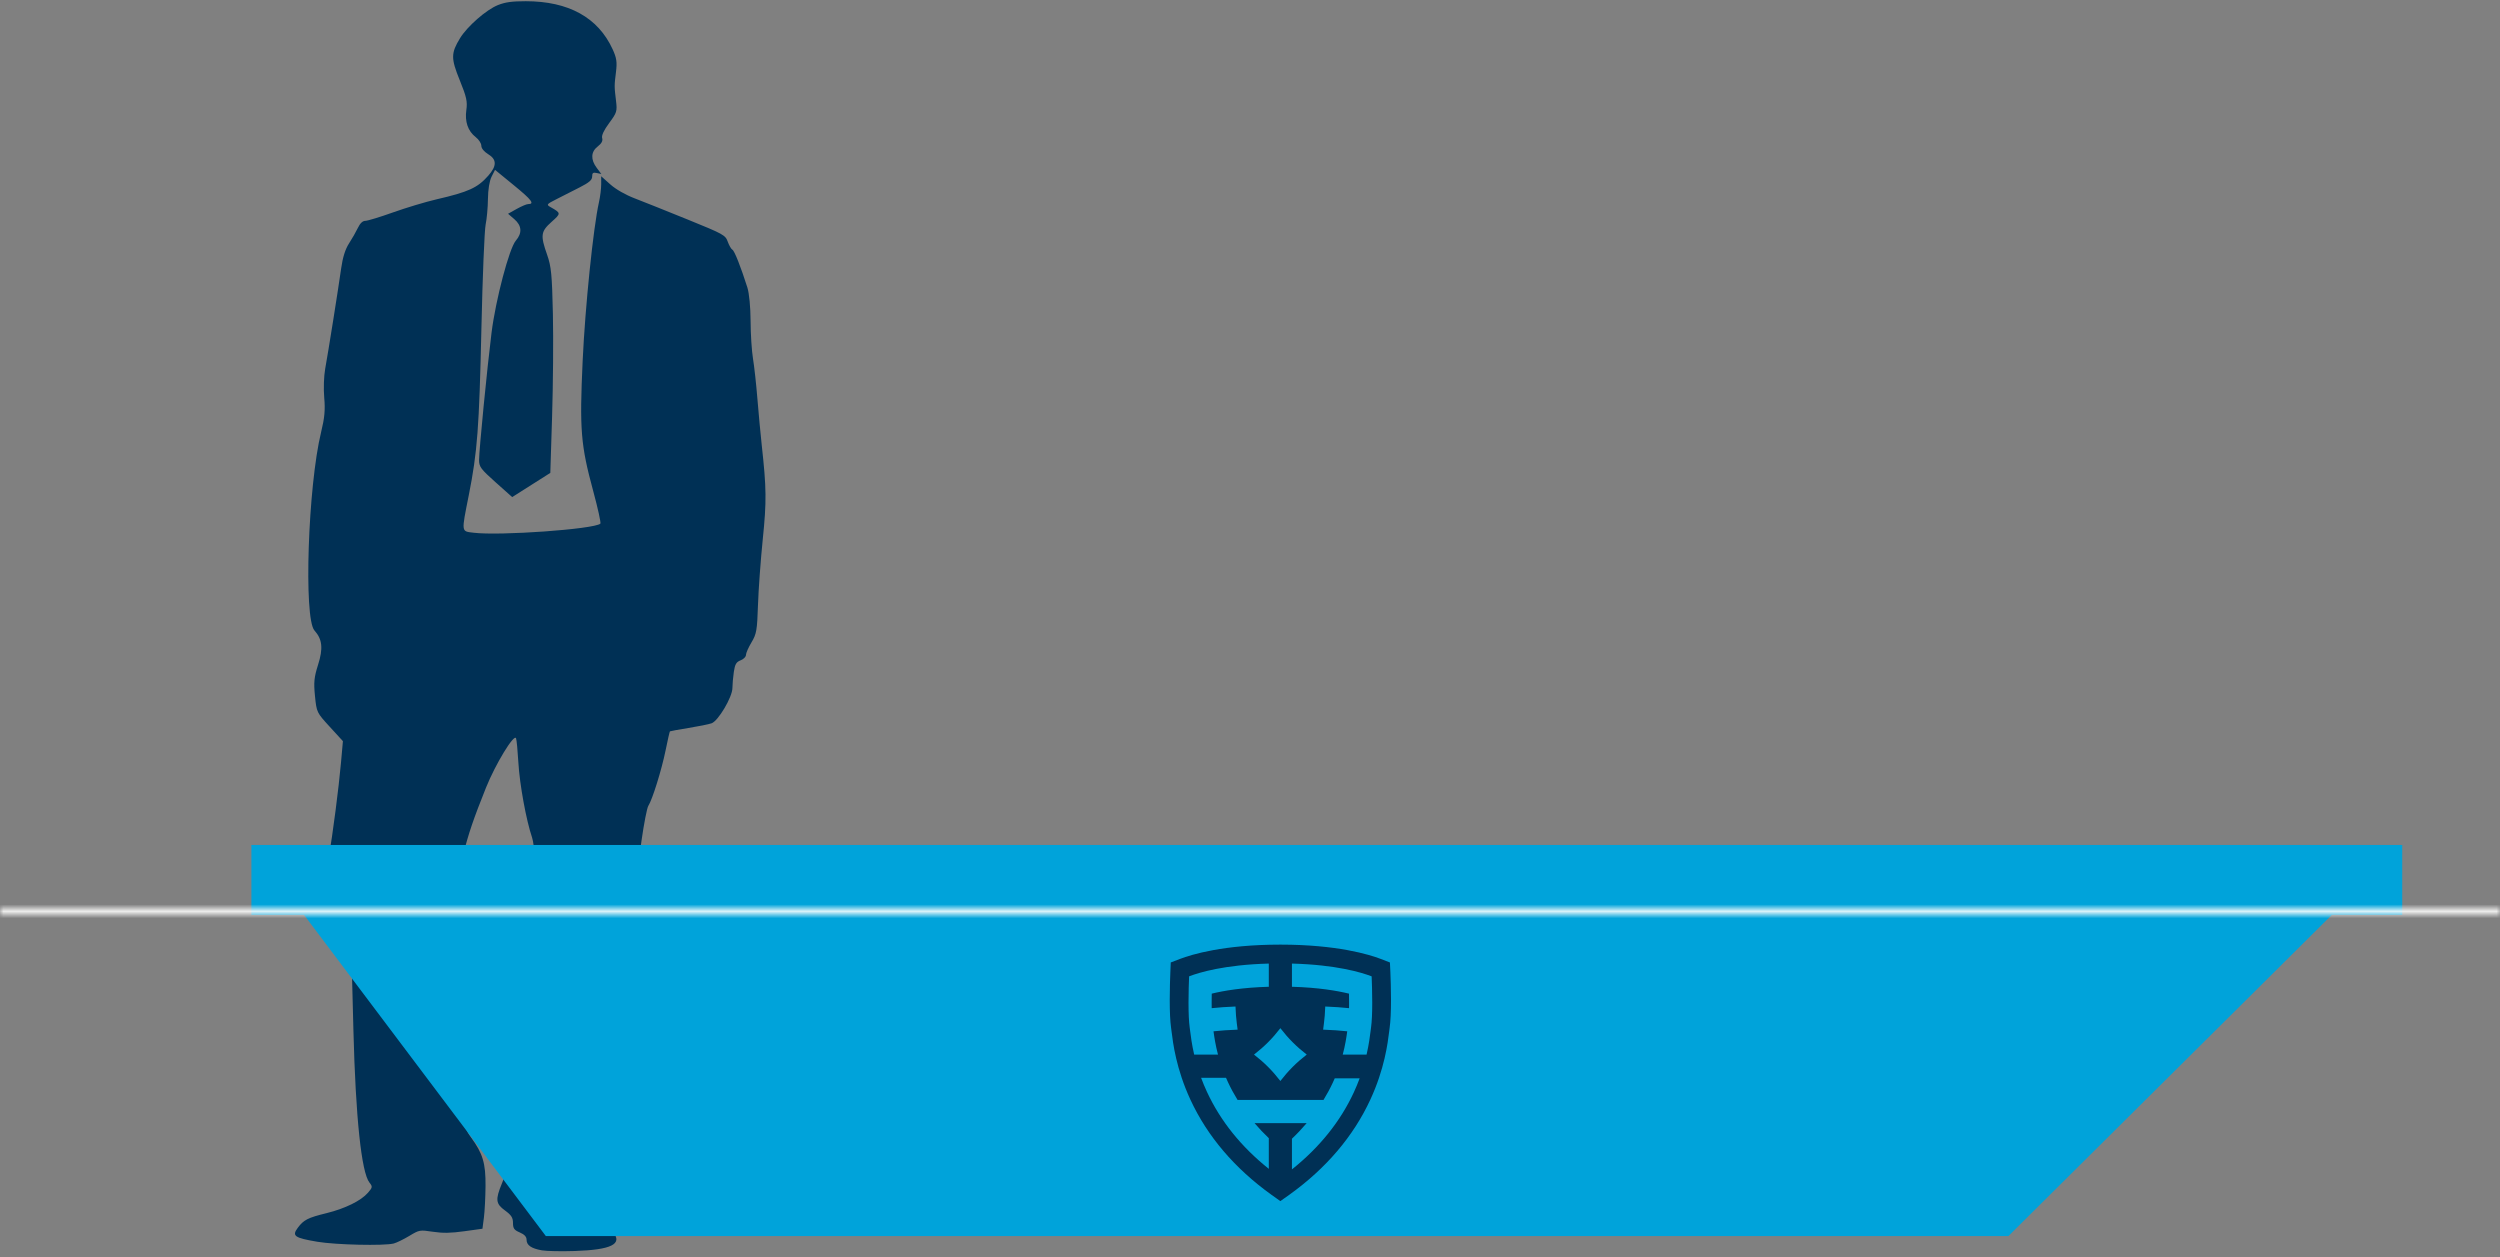 <?xml version="1.0" encoding="UTF-8"?>
<svg width="358px" height="180px" viewBox="0 0 358 180" version="1.1" xmlns="http://www.w3.org/2000/svg" xmlns:xlink="http://www.w3.org/1999/xlink">
    <rect x="0" y="0" width="358" height="180" fill="#808080" stroke="none"/>
    <title>Group 5</title>
    <defs>
        <polygon id="path-1" points="0 0 358 0 358 0.863 0 0.863"></polygon>
    </defs>
    <g id="Concept-3" stroke="none" stroke-width="1" fill="none" fill-rule="evenodd">
        <g id="Commercial" transform="translate(-195, -1188)">
            <g id="Group-5" transform="translate(195, 1188.174)">
                <path d="M77.607,178.878 C76.078,178.609 75.404,178.143 75.404,177.354 C75.404,176.927 75.094,176.595 74.432,176.313 C73.629,175.971 73.46,175.736 73.46,174.951 C73.46,174.202 73.222,173.829 72.327,173.176 C70.982,172.197 70.916,171.628 71.876,169.288 C72.494,167.783 72.511,167.58 72.06,167.169 C71.63,166.779 71.597,166.14 71.824,162.585 L72.087,158.455 L73.923,154.724 L75.759,150.992 L75.863,145.262 C75.928,141.668 76.146,138.736 76.45,137.399 C77.092,134.569 76.907,121.873 76.193,119.765 C75.349,117.277 74.41,112.131 74.231,109.013 C74.134,107.327 73.984,105.768 73.898,105.548 C73.624,104.848 70.947,109.247 69.598,112.611 C67.799,117.101 67.094,119.172 66.348,122.152 C65.992,123.577 65.479,125.096 65.208,125.527 C64.937,125.959 64.71,126.767 64.704,127.324 C64.698,127.881 64.484,129.116 64.229,130.069 C63.596,132.44 63.631,134.136 64.419,139.193 C64.791,141.578 65.231,145.748 65.398,148.46 C65.564,151.172 65.88,155.19 66.099,157.389 C66.463,161.05 66.578,161.499 67.463,162.716 C69.143,165.026 69.555,166.411 69.528,169.649 C69.514,171.262 69.41,173.301 69.296,174.18 L69.088,175.78 L66.497,176.139 C64.528,176.412 63.446,176.43 61.992,176.214 C60.101,175.933 60.06,175.94 58.591,176.82 C57.773,177.31 56.777,177.794 56.377,177.896 C54.984,178.249 48.079,178.091 45.443,177.645 C42.167,177.091 41.778,176.817 42.63,175.664 C43.481,174.512 44.077,174.206 46.743,173.553 C49.412,172.899 51.702,171.772 52.696,170.623 C53.354,169.862 53.37,169.753 52.907,169.172 C51.759,167.729 50.929,159.863 50.61,147.394 L50.408,139.531 L48.952,134.067 C48.151,131.062 47.288,127.944 47.033,127.137 C46.631,125.864 46.631,125.304 47.039,122.872 C47.684,119.028 48.504,112.693 48.832,109.018 L49.105,105.959 L47.224,103.905 C45.352,101.86 45.342,101.84 45.105,99.504 C44.907,97.545 44.98,96.806 45.547,95.023 C46.295,92.666 46.159,91.371 45.031,90.112 C43.467,88.367 44.103,69.395 45.984,61.703 C46.484,59.656 46.588,58.512 46.43,56.772 C46.317,55.526 46.378,53.667 46.566,52.641 C47.006,50.234 48.422,41.338 48.852,38.274 C49.077,36.674 49.445,35.503 49.984,34.676 C50.422,34.002 50.994,33 51.254,32.451 C51.558,31.806 51.935,31.451 52.313,31.451 C52.636,31.451 54.429,30.905 56.297,30.237 C58.166,29.57 60.965,28.73 62.517,28.37 C67.106,27.308 68.396,26.718 69.926,24.979 C71.16,23.577 71.152,22.661 69.897,21.898 C69.308,21.54 68.926,21.066 68.926,20.695 C68.926,20.358 68.566,19.805 68.125,19.464 C67.004,18.598 66.541,17.253 66.782,15.565 C66.953,14.368 66.804,13.696 65.839,11.322 C64.564,8.185 64.568,7.448 65.875,5.301 C66.908,3.605 69.64,1.216 71.306,0.552 C72.355,0.135 73.325,0 75.285,0 C81.417,0 85.641,2.332 87.722,6.867 C88.298,8.121 88.385,8.707 88.21,10.128 C87.961,12.15 87.961,12.171 88.214,14.26 C88.395,15.761 88.335,15.956 87.232,17.448 C86.467,18.482 86.117,19.236 86.23,19.606 C86.348,19.992 86.146,20.373 85.6,20.795 C84.608,21.561 84.556,22.671 85.454,23.867 L86.11,24.742 L85.454,24.6 C84.927,24.487 84.797,24.587 84.797,25.104 C84.797,25.6 84.378,25.963 82.992,26.668 C82,27.173 80.512,27.929 79.686,28.349 C78.263,29.071 78.217,29.13 78.818,29.472 C80.361,30.351 80.363,30.369 78.982,31.601 C77.438,32.979 77.365,33.524 78.351,36.319 C78.936,37.977 79.051,39.164 79.175,44.778 C79.253,48.369 79.202,54.961 79.061,59.426 L78.805,67.545 L76.075,69.277 L73.346,71.009 L70.974,68.893 C68.845,66.993 68.602,66.666 68.602,65.702 C68.602,64.311 69.767,52.426 70.39,47.458 C70.984,42.73 72.924,35.377 73.865,34.289 C74.804,33.204 74.728,32.134 73.646,31.205 L72.753,30.438 L73.991,29.745 C74.673,29.364 75.406,29.052 75.622,29.052 C76.599,29.052 76.154,28.46 73.616,26.382 L70.889,24.15 L70.393,25.126 C70.093,25.718 69.888,26.974 69.874,28.311 C69.861,29.525 69.712,31.178 69.543,31.984 C69.375,32.79 69.103,39.447 68.94,46.777 C68.622,61.088 68.361,64.546 67.127,70.756 C66.056,76.147 66.023,75.891 67.822,76.113 C71.546,76.573 85.008,75.611 85.973,74.816 C86.081,74.728 85.623,72.641 84.956,70.178 C83.157,63.537 82.983,61.394 83.436,51.503 C83.79,43.787 84.959,32.405 85.767,28.804 C85.946,28.007 86.092,26.84 86.092,26.211 L86.092,25.066 L87.394,26.229 C88.185,26.935 89.552,27.719 90.876,28.226 C92.075,28.685 95.487,30.049 98.457,31.256 C103.631,33.358 103.874,33.492 104.215,34.439 C104.411,34.982 104.709,35.497 104.877,35.582 C105.171,35.732 106.086,38.041 107.022,40.993 C107.284,41.82 107.475,43.809 107.484,45.79 C107.491,47.652 107.646,50.075 107.827,51.175 C108.009,52.274 108.293,54.853 108.458,56.905 C108.624,58.957 108.905,61.956 109.081,63.569 C109.763,69.785 109.783,71.604 109.23,77.028 C108.924,80.034 108.614,84.292 108.542,86.49 C108.425,90.076 108.33,90.624 107.617,91.807 C107.179,92.532 106.822,93.344 106.822,93.611 C106.822,93.879 106.476,94.228 106.053,94.386 C105.437,94.617 105.245,94.947 105.084,96.046 C104.974,96.801 104.883,97.841 104.881,98.359 C104.877,99.644 102.843,103.08 101.894,103.404 C101.487,103.544 99.997,103.845 98.584,104.074 C97.171,104.302 95.977,104.521 95.932,104.558 C95.886,104.596 95.606,105.824 95.311,107.286 C94.752,110.051 93.417,114.338 92.838,115.229 C92.654,115.512 92.218,117.737 91.87,120.174 C91.32,124.025 91.241,126.291 91.265,137.502 C91.305,155.201 90.725,163.706 89.282,166.584 C88.31,168.524 86.493,171.076 85.505,171.889 C84.991,172.312 84.812,172.653 84.997,172.856 C85.154,173.028 85.706,173.696 86.223,174.341 C86.74,174.985 87.442,175.848 87.782,176.258 C89.204,177.97 87.541,178.797 82.332,178.97 C80.392,179.034 78.265,178.992 77.607,178.877 L77.607,178.878 Z" id="Path-Copy-16" fill="#003055"></path>
                <g id="Group-9" transform="translate(0, 120.826)">
                    <polygon id="Fill-1" fill="#00A3DA" points="36 0 78.161 56 287.612 56 344 0"></polygon>
                    <polygon id="Fill-2" fill="#00A3DA" points="36 10 344 10 344 0 36 0"></polygon>
                    <g id="Group-8" transform="translate(0, 9)">
                        <path d="M196.337,17.102 L196.277,17.581 C196.181,18.356 196.033,19.546 195.693,21.021 L192.279,21.021 C192.637,19.672 192.81,18.535 192.923,17.683 C191.898,17.574 190.751,17.489 189.472,17.445 C189.485,17.34 189.498,17.238 189.51,17.144 L189.592,16.503 C189.677,15.89 189.738,15.097 189.775,14.133 C191.021,14.18 192.155,14.263 193.184,14.37 C193.188,14.121 193.189,13.853 193.189,13.557 C193.189,13.127 193.185,12.697 193.176,12.29 C191.483,11.876 188.792,11.412 185.006,11.305 L185.006,7.983 C191.377,8.151 194.998,9.273 196.319,9.776 L196.418,9.814 L196.423,9.92 C196.453,10.643 196.504,12.077 196.504,13.557 C196.504,15.118 196.448,16.309 196.337,17.102 M193.868,26.424 C191.938,30.596 188.962,34.3 185.006,37.458 L185.006,33.064 C185.762,32.346 186.46,31.6 187.114,30.833 L179.65,30.833 C180.285,31.573 180.962,32.293 181.693,32.986 L181.693,37.379 C177.737,34.222 174.76,30.517 172.831,26.347 C172.511,25.656 172.236,24.987 171.998,24.342 L175.566,24.342 C175.653,24.542 175.743,24.745 175.839,24.951 C176.245,25.829 176.71,26.681 177.222,27.513 L189.525,27.513 C190.017,26.706 190.466,25.879 190.86,25.03 C190.955,24.823 191.046,24.62 191.132,24.421 L194.7,24.421 C194.462,25.065 194.187,25.735 193.868,26.424 M170.422,17.581 L170.36,17.102 C170.25,16.309 170.195,15.118 170.195,13.557 C170.195,12.077 170.245,10.643 170.276,9.92 L170.279,9.814 L170.379,9.776 C171.7,9.273 175.322,8.151 181.693,7.983 L181.693,11.305 C177.906,11.412 175.215,11.876 173.521,12.29 C173.513,12.697 173.509,13.127 173.509,13.557 C173.509,13.853 173.512,14.121 173.515,14.37 C174.544,14.263 175.677,14.18 176.924,14.133 C176.96,15.097 177.021,15.89 177.106,16.503 L177.188,17.144 C177.2,17.238 177.212,17.34 177.225,17.445 C175.947,17.489 174.801,17.574 173.776,17.683 C173.887,18.535 174.061,19.672 174.418,21.021 L171.005,21.021 C170.665,19.546 170.518,18.356 170.422,17.581 M183.349,17.235 C184.473,18.697 185.665,19.889 187.124,21.017 C185.665,22.144 184.474,23.337 183.349,24.798 C182.224,23.337 181.033,22.144 179.574,21.017 C181.033,19.889 182.224,18.697 183.349,17.235 M199.105,9.267 L199.036,7.825 L197.698,7.309 C196.089,6.695 191.474,5.27 183.376,5.27 L183.323,5.27 C175.222,5.27 170.607,6.695 168.997,7.31 L167.653,7.825 L167.593,9.267 C167.56,10.043 167.506,11.583 167.506,13.171 C167.506,14.925 167.568,16.231 167.698,17.166 L167.76,17.649 C167.976,19.402 168.426,23.052 170.463,27.462 C172.899,32.729 176.806,37.315 182.081,41.1 L183.346,42 L184.623,41.096 C189.893,37.315 193.801,32.729 196.234,27.462 C198.268,23.065 198.72,19.412 198.937,17.656 L198.999,17.165 C199.129,16.232 199.192,14.925 199.192,13.172 C199.192,11.598 199.137,10.049 199.105,9.267" id="Fill-3" fill="#003055"></path>
                        <g id="Group-7">
                            <mask id="mask-2" fill="white">
                                <use xlink:href="#path-1"></use>
                            </mask>
                            <g id="Clip-6"></g>
                            <line x1="358.001" y1="0.432" x2="-0" y2="0.432" id="Stroke-5" stroke="#FFFFFE" stroke-width="3" mask="url(#mask-2)"></line>
                        </g>
                    </g>
                </g>
            </g>
        </g>
    </g>
</svg>